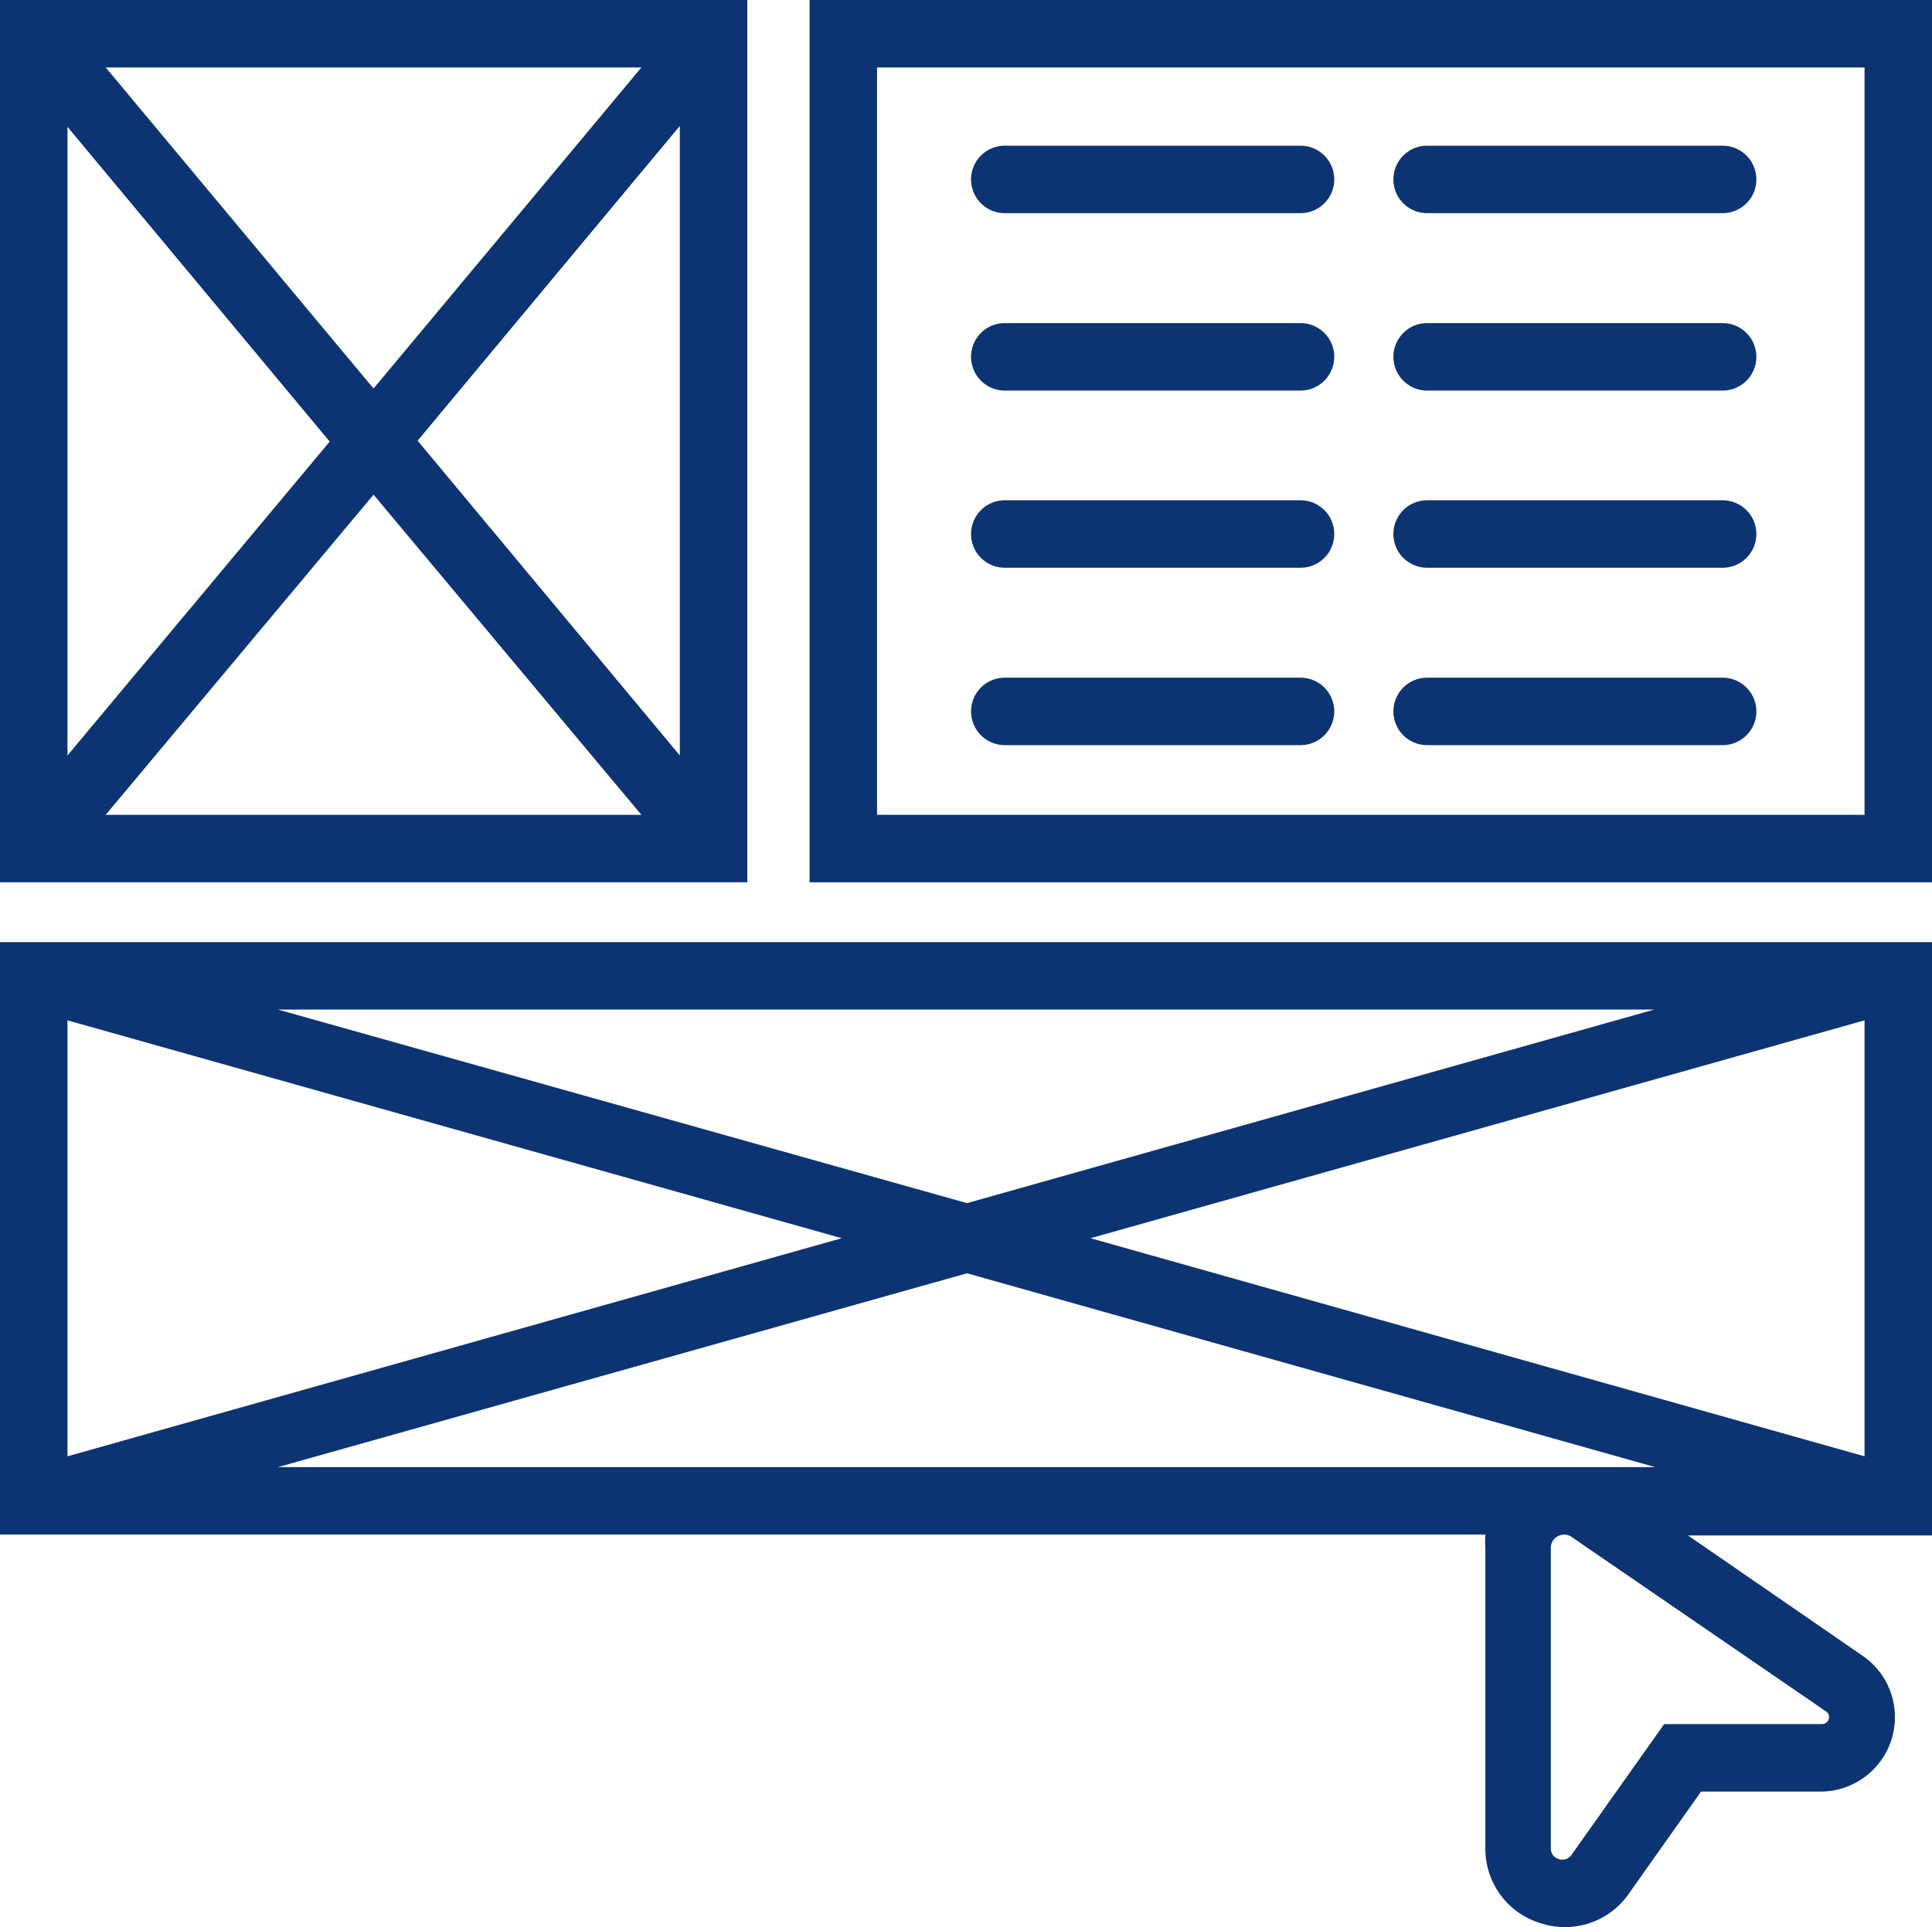 <?xml version="1.0"?><svg xmlns="http://www.w3.org/2000/svg" viewBox="0 0 85.91 85.71"><defs><style>.cls-1{fill:#0c3372;}</style></defs><title>sponsoring</title><g id="Calque_2" data-name="Calque 2"><g id="Calque_1-2" data-name="Calque 1"><path class="cls-1" d="M0,0V39.24H33.23V0ZM28.52,3,16.61,17.28,4.7,3ZM3,5.64l11.66,14L3,33.6Zm1.7,30.6L16.61,22,28.52,36.24ZM30.23,33.6l-11.66-14,11.66-14Z"/><path class="cls-1" d="M36,0V39.24H85.91V0ZM82.91,36.24H39V3H82.91Z"/><path class="cls-1" d="M85.91,41.9H0V68.25H66.05a4,4,0,0,0,0,.6V82.19a3.45,3.45,0,0,0,2.44,3.34,3.57,3.57,0,0,0,1.1.18,3.46,3.46,0,0,0,2.84-1.49l3.21-4.54H81a3.31,3.31,0,0,0,1.88-6l-7.82-5.39H85.91Zm-12.35,3L43,53.51,12.36,44.9ZM3,45.38l34.43,9.69L3,64.77Zm9.36,19.87L43,56.63l30.6,8.62ZM81.19,76.11a.31.31,0,0,1-.18.57H74l-4.11,5.8a.49.49,0,0,1-.58.2.48.48,0,0,1-.35-.49V68.85a.58.58,0,0,1,.32-.53.63.63,0,0,1,.28-.07h0a.57.57,0,0,1,.33.11Zm1.72-11.34-34.42-9.7,34.42-9.69Z"/><path class="cls-1" d="M44.68,9.48H57.83a1.5,1.5,0,0,0,0-3H44.68a1.5,1.5,0,0,0,0,3Z"/><path class="cls-1" d="M63.46,9.48H76.6a1.5,1.5,0,0,0,0-3H63.46a1.5,1.5,0,0,0,0,3Z"/><path class="cls-1" d="M44.68,17.37H57.83a1.5,1.5,0,0,0,0-3H44.68a1.5,1.5,0,1,0,0,3Z"/><path class="cls-1" d="M63.46,17.37H76.6a1.5,1.5,0,0,0,0-3H63.46a1.5,1.5,0,1,0,0,3Z"/><path class="cls-1" d="M44.68,25.25H57.83a1.5,1.5,0,0,0,0-3H44.68a1.5,1.5,0,0,0,0,3Z"/><path class="cls-1" d="M63.46,25.25H76.6a1.5,1.5,0,0,0,0-3H63.46a1.5,1.5,0,0,0,0,3Z"/><path class="cls-1" d="M44.68,33.14H57.83a1.5,1.5,0,0,0,0-3H44.68a1.5,1.5,0,1,0,0,3Z"/><path class="cls-1" d="M63.46,33.14H76.6a1.5,1.5,0,0,0,0-3H63.46a1.5,1.5,0,1,0,0,3Z"/></g></g></svg>